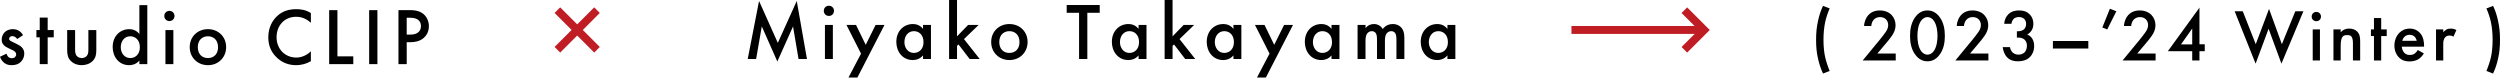 <?xml version="1.0" encoding="UTF-8"?><svg id="_レイヤー_2" xmlns="http://www.w3.org/2000/svg" viewBox="0 0 631.145 19.573"><defs><style>.cls-1{fill:none;stroke:#c01c24;stroke-miterlimit:10;stroke-width:2px;}.cls-2{stroke-width:0px;}</style></defs><g id="_レイヤー_1-2"><line class="cls-1" x1="429.728" y1="7.562" x2="396.728" y2="7.562"/><path class="cls-2" d="m4.331,9.854c-.204-.327-.593-.735-1.226-.735-.286,0-.49.102-.613.225-.103.102-.184.266-.184.449,0,.225.102.368.286.49.122.082.245.123.674.348l1.021.511c.449.225.879.449,1.206.797.47.47.633,1.001.633,1.594,0,.776-.286,1.45-.756,1.961-.674.736-1.512.961-2.411.961-.552,0-1.246-.082-1.859-.552-.49-.368-.898-.961-1.103-1.573l1.634-.776c.103.286.286.653.471.817.122.122.408.326.878.326.307,0,.634-.102.817-.286.163-.163.286-.429.286-.674s-.082-.449-.266-.653c-.245-.246-.531-.389-.858-.531l-.735-.348c-.388-.184-.858-.409-1.185-.735-.45-.43-.613-.899-.613-1.451,0-.694.266-1.368.715-1.839.389-.408,1.042-.817,2.104-.817.613,0,1.104.123,1.594.45.286.184.674.511.98,1.062l-1.491.98Z"/><path class="cls-2" d="m12.035,9.425v6.764h-2.003v-6.764h-.838v-1.838h.838v-3.146h2.003v3.146h1.532v1.838h-1.532Z"/><path class="cls-2" d="m18.962,7.587v4.924c0,.511.021,1.104.367,1.553.266.347.736.592,1.308.592.572,0,1.042-.245,1.308-.592.348-.449.368-1.042.368-1.553v-4.924h2.002v4.984c0,1.104-.122,2.023-.919,2.82-.776.776-1.839,1.062-2.8,1.062-.878,0-1.94-.266-2.717-1.062-.797-.797-.92-1.717-.92-2.82v-4.984h2.003Z"/><path class="cls-2" d="m35.186,1.294h2.002v14.895h-2.002v-.899c-.879,1.021-1.962,1.165-2.574,1.165-2.656,0-4.168-2.207-4.168-4.577,0-2.799,1.92-4.516,4.188-4.516.633,0,1.736.164,2.554,1.227V1.294Zm-4.699,10.624c0,1.491.939,2.737,2.391,2.737,1.267,0,2.431-.919,2.431-2.717,0-1.88-1.164-2.779-2.431-2.779-1.451,0-2.391,1.227-2.391,2.759Z"/><path class="cls-2" d="m42.767,2.744c.735,0,1.287.552,1.287,1.287s-.552,1.287-1.287,1.287-1.287-.552-1.287-1.287.552-1.287,1.287-1.287Zm1.001,4.843v8.602h-2.002V7.587h2.002Z"/><path class="cls-2" d="m57.09,11.897c0,2.636-2.002,4.557-4.597,4.557-2.596,0-4.598-1.921-4.598-4.557,0-2.656,2.002-4.536,4.598-4.536,2.595,0,4.597,1.88,4.597,4.536Zm-2.043.021c0-1.962-1.287-2.759-2.554-2.759-1.268,0-2.555.797-2.555,2.759,0,1.655.981,2.737,2.555,2.737s2.554-1.082,2.554-2.737Z"/><path class="cls-2" d="m78.483,5.747c-1.512-1.368-2.921-1.512-3.697-1.512-2.963,0-4.965,2.187-4.965,5.189,0,2.881,2.084,5.108,4.984,5.108,1.635,0,2.901-.838,3.678-1.573v2.473c-1.368.816-2.799,1.021-3.738,1.021-2.473,0-4.025-1.124-4.822-1.88-1.594-1.491-2.187-3.229-2.187-5.149,0-2.513,1.043-4.249,2.187-5.332,1.41-1.328,3.044-1.777,4.924-1.777,1.247,0,2.452.225,3.637.98v2.451Z"/><path class="cls-2" d="m85.188,2.561v11.666h4.004v1.962h-6.089V2.561h2.085Z"/><path class="cls-2" d="m95.281,2.561v13.628h-2.084V2.561h2.084Z"/><path class="cls-2" d="m103.598,2.561c.837,0,2.002.081,2.982.735,1.145.756,1.696,2.063,1.696,3.31,0,.797-.205,2.022-1.328,2.983-1.083.919-2.329,1.062-3.331,1.062h-.939v5.537h-2.084V2.561h3.004Zm-.92,6.17h.939c1.799,0,2.656-.878,2.656-2.146,0-.756-.307-2.104-2.676-2.104h-.92v4.25Z"/><path class="cls-2" d="m188.768,14.895l2.86-14.649,4.739,10.583L201.148.245l2.574,14.649h-2.125l-1.389-8.214-3.964,8.847-3.923-8.867-1.431,8.234h-2.124Z"/><path class="cls-2" d="m209.262,1.45c.735,0,1.287.552,1.287,1.287s-.552,1.287-1.287,1.287-1.287-.552-1.287-1.287.552-1.287,1.287-1.287Zm1.001,4.843v8.602h-2.002V6.293h2.002Z"/><path class="cls-2" d="m217.374,13.546l-3.678-7.253h2.411l2.451,5.025,2.493-5.025h2.247l-6.845,13.28h-2.247l3.167-6.027Z"/><path class="cls-2" d="m233.025,6.293h2.003v8.602h-2.003v-.899c-.878,1.021-1.961,1.165-2.574,1.165-2.656,0-4.168-2.207-4.168-4.577,0-2.799,1.921-4.516,4.188-4.516.634,0,1.736.164,2.554,1.227v-1.001Zm-4.699,4.331c0,1.491.94,2.738,2.391,2.738,1.267,0,2.432-.92,2.432-2.718,0-1.88-1.165-2.778-2.432-2.778-1.45,0-2.391,1.226-2.391,2.758Z"/><path class="cls-2" d="m241.608,0v9.174l2.799-2.881h2.656l-3.698,3.575,3.964,5.026h-2.533l-2.82-3.678-.367.367v3.311h-2.003V0h2.003Z"/><path class="cls-2" d="m259.425,10.604c0,2.636-2.002,4.557-4.597,4.557s-4.597-1.921-4.597-4.557c0-2.656,2.002-4.536,4.597-4.536s4.597,1.88,4.597,4.536Zm-2.043.021c0-1.961-1.287-2.758-2.554-2.758s-2.554.797-2.554,2.758c0,1.655.98,2.738,2.554,2.738s2.554-1.083,2.554-2.738Z"/><path class="cls-2" d="m274.506,3.228v11.667h-2.084V3.228h-3.126v-1.961h8.336v1.961h-3.126Z"/><path class="cls-2" d="m287.44,6.293h2.002v8.602h-2.002v-.899c-.879,1.021-1.962,1.165-2.574,1.165-2.656,0-4.168-2.207-4.168-4.577,0-2.799,1.92-4.516,4.188-4.516.633,0,1.736.164,2.554,1.227v-1.001Zm-4.699,4.331c0,1.491.939,2.738,2.391,2.738,1.267,0,2.431-.92,2.431-2.718,0-1.88-1.164-2.778-2.431-2.778-1.451,0-2.391,1.226-2.391,2.758Z"/><path class="cls-2" d="m296.023,0v9.174l2.799-2.881h2.656l-3.698,3.575,3.964,5.026h-2.533l-2.82-3.678-.367.367v3.311h-2.003V0h2.003Z"/><path class="cls-2" d="m311.388,6.293h2.003v8.602h-2.003v-.899c-.878,1.021-1.961,1.165-2.574,1.165-2.656,0-4.168-2.207-4.168-4.577,0-2.799,1.921-4.516,4.188-4.516.634,0,1.736.164,2.554,1.227v-1.001Zm-4.699,4.331c0,1.491.94,2.738,2.391,2.738,1.267,0,2.432-.92,2.432-2.718,0-1.88-1.165-2.778-2.432-2.778-1.45,0-2.391,1.226-2.391,2.758Z"/><path class="cls-2" d="m320.502,13.546l-3.678-7.253h2.411l2.452,5.025,2.492-5.025h2.248l-6.845,13.28h-2.248l3.167-6.027Z"/><path class="cls-2" d="m336.154,6.293h2.002v8.602h-2.002v-.899c-.879,1.021-1.962,1.165-2.574,1.165-2.656,0-4.168-2.207-4.168-4.577,0-2.799,1.92-4.516,4.188-4.516.633,0,1.736.164,2.554,1.227v-1.001Zm-4.699,4.331c0,1.491.939,2.738,2.391,2.738,1.267,0,2.431-.92,2.431-2.718,0-1.88-1.164-2.778-2.431-2.778-1.451,0-2.391,1.226-2.391,2.758Z"/><path class="cls-2" d="m342.734,6.293h2.003v.797c.674-.817,1.471-1.022,2.125-1.022.898,0,1.736.43,2.227,1.268.715-1.021,1.798-1.268,2.554-1.268,1.042,0,1.962.491,2.452,1.349.163.286.449.92.449,2.166v5.312h-2.002v-4.74c0-.96-.103-1.349-.184-1.532-.123-.327-.43-.756-1.145-.756-.49,0-.92.266-1.185.633-.348.49-.389,1.227-.389,1.962v4.434h-2.002v-4.74c0-.96-.103-1.349-.185-1.532-.122-.327-.429-.756-1.144-.756-.49,0-.92.266-1.186.633-.347.49-.388,1.227-.388,1.962v4.434h-2.003V6.293Z"/><path class="cls-2" d="m365.415,6.293h2.003v8.602h-2.003v-.899c-.878,1.021-1.961,1.165-2.574,1.165-2.656,0-4.168-2.207-4.168-4.577,0-2.799,1.921-4.516,4.188-4.516.634,0,1.736.164,2.554,1.227v-1.001Zm-4.699,4.331c0,1.491.94,2.738,2.391,2.738,1.267,0,2.432-.92,2.432-2.718,0-1.88-1.165-2.778-2.432-2.778-1.45,0-2.391,1.226-2.391,2.758Z"/><path class="cls-2" d="m460.24,18.566c-.597-1.268-.969-2.44-1.267-3.764-.392-1.751-.485-3.074-.485-4.751,0-1.732.112-3.111.522-4.938.298-1.341.651-2.422,1.229-3.633l1.677.652c-.484,1.099-.895,2.348-1.118,3.372-.298,1.341-.447,2.981-.447,4.546,0,2.031.224,3.465.429,4.396.242,1.044.671,2.366,1.137,3.466l-1.677.652Z"/><path class="cls-2" d="m478.59,15.269h-8.347l4.304-5.217c.429-.521,1.08-1.342,1.49-1.938.354-.521.652-1.062.652-1.789,0-1.043-.689-2.012-2.068-2.012-1.397,0-2.124,1.08-2.198,2.254h-1.826c.057-1.211.56-2.18,1.044-2.72.447-.503,1.341-1.211,2.906-1.211,2.646,0,4.006,1.808,4.006,3.745,0,1.024-.392,1.862-.895,2.607-.447.671-1.024,1.36-1.77,2.236l-1.938,2.291h4.64v1.752Z"/><path class="cls-2" d="m483.787,14.132c-1.304-1.49-1.584-3.446-1.584-5.067,0-1.603.28-3.596,1.584-5.087.782-.894,1.714-1.341,2.813-1.341s2.03.447,2.813,1.341c1.304,1.491,1.583,3.484,1.583,5.087,0,1.621-.279,3.577-1.583,5.067-.783.895-1.695,1.342-2.813,1.342s-2.031-.447-2.813-1.342Zm1.137-8.794c-.689,1.024-.857,2.627-.857,3.708,0,1.099.168,2.683.857,3.726.54.82,1.192,1.025,1.677,1.025s1.137-.205,1.677-1.025c.689-1.043.857-2.627.857-3.726,0-1.081-.168-2.684-.857-3.708-.54-.819-1.192-1.024-1.677-1.024s-1.137.205-1.677,1.024Z"/><path class="cls-2" d="m501.988,15.269h-8.347l4.304-5.217c.429-.521,1.081-1.342,1.491-1.938.354-.521.651-1.062.651-1.789,0-1.043-.688-2.012-2.067-2.012-1.397,0-2.124,1.08-2.198,2.254h-1.826c.056-1.211.559-2.18,1.043-2.72.447-.503,1.342-1.211,2.906-1.211,2.646,0,4.006,1.808,4.006,3.745,0,1.024-.391,1.862-.895,2.607-.446.671-1.024,1.36-1.77,2.236l-1.938,2.291h4.639v1.752Z"/><path class="cls-2" d="m505.975,6.009c.056-1.006.484-1.863,1.062-2.422.856-.82,1.899-.95,2.72-.95.95,0,1.882.187,2.683,1.024.652.671.895,1.472.895,2.366,0,.597-.112,1.118-.429,1.64-.335.54-.764.857-1.118,1.043.634.242,1.025.671,1.23.988.354.521.521,1.211.521,1.918,0,1.23-.466,2.181-1.062,2.776-.894.895-2.067,1.081-3.036,1.081-.95,0-1.976-.187-2.776-1.044-.559-.596-.969-1.583-1.062-2.533h1.826c.094.559.354,1.043.671,1.341.261.242.727.56,1.509.56.578,0,1.118-.224,1.453-.522.354-.335.652-.912.652-1.751,0-.409-.074-1.006-.559-1.472-.54-.521-1.211-.559-1.603-.559h-.373v-1.603h.262c.801,0,1.304-.261,1.583-.54.298-.299.484-.764.484-1.323,0-.652-.279-1.043-.484-1.248-.429-.41-.95-.466-1.322-.466-.447,0-.969.074-1.379.503-.429.447-.521,1.118-.521,1.192h-1.826Z"/><path class="cls-2" d="m518.271,10.35h8.942v1.9h-8.942v-1.9Z"/><path class="cls-2" d="m532.652,2.208l1.639.634-2.31,4.602-1.229-.503,1.9-4.732Z"/><path class="cls-2" d="m544.202,15.269h-8.347l4.304-5.217c.429-.521,1.081-1.342,1.491-1.938.354-.521.651-1.062.651-1.789,0-1.043-.688-2.012-2.067-2.012-1.397,0-2.124,1.08-2.198,2.254h-1.826c.056-1.211.559-2.18,1.043-2.72.447-.503,1.342-1.211,2.906-1.211,2.646,0,4.006,1.808,4.006,3.745,0,1.024-.391,1.862-.895,2.607-.446.671-1.024,1.36-1.77,2.236l-1.938,2.291h4.639v1.752Z"/><path class="cls-2" d="m555.269,11.17h1.341v1.751h-1.341v2.348h-1.826v-2.348h-6.148l7.975-10.992v9.241Zm-1.826.037v-4.006l-2.832,4.006h2.832Z"/><path class="cls-2" d="m566.203,2.842l3.279,8.31,3.354-8.906,3.242,8.906,3.391-8.31h2.049l-5.552,13.228-3.242-8.812-3.278,8.812-5.291-13.228h2.049Z"/><path class="cls-2" d="m584.776,3.009c.671,0,1.174.504,1.174,1.174,0,.671-.503,1.174-1.174,1.174-.67,0-1.174-.503-1.174-1.174,0-.67.504-1.174,1.174-1.174Zm.913,4.416v7.844h-1.825v-7.844h1.825Z"/><path class="cls-2" d="m589.099,7.425h1.825v.727c.782-.876,1.677-.932,2.124-.932,1.453,0,2.068.727,2.311,1.062.298.428.484.969.484,2.18v4.807h-1.826v-4.359c0-1.994-.745-2.05-1.435-2.05-.819,0-1.658.112-1.658,2.646v3.764h-1.825v-7.844Z"/><path class="cls-2" d="m601.151,9.102v6.167h-1.826v-6.167h-.764v-1.677h.764v-2.869h1.826v2.869h1.397v1.677h-1.397Z"/><path class="cls-2" d="m611.92,13.479c-.336.597-.82,1.118-1.323,1.435-.634.41-1.472.597-2.311.597-1.043,0-1.9-.261-2.646-1.006-.745-.746-1.155-1.826-1.155-3,0-1.211.429-2.385,1.249-3.223.651-.652,1.509-1.062,2.627-1.062,1.248,0,2.049.54,2.515,1.024,1.006,1.044,1.1,2.497,1.1,3.316v.224h-5.627c.037.56.279,1.192.671,1.584.429.429.95.503,1.397.503.503,0,.876-.112,1.248-.392.316-.242.559-.559.727-.856l1.528.856Zm-1.808-3.186c-.074-.429-.279-.801-.559-1.062-.242-.223-.634-.446-1.23-.446-.633,0-1.043.261-1.285.503-.261.242-.466.614-.559,1.006h3.633Z"/><path class="cls-2" d="m614.993,7.425h1.826v.708c.205-.242.503-.503.764-.652.354-.205.708-.261,1.118-.261.447,0,.932.074,1.435.373l-.745,1.658c-.41-.262-.746-.279-.932-.279-.392,0-.783.056-1.137.428-.503.541-.503,1.286-.503,1.808v4.062h-1.826v-7.844Z"/><path class="cls-2" d="m627.716,17.914c.466-1.1.895-2.422,1.137-3.466.205-.932.429-2.365.429-4.396,0-1.564-.149-3.205-.447-4.546-.224-1.024-.634-2.273-1.118-3.372l1.677-.652c.578,1.211.932,2.292,1.23,3.633.409,1.826.521,3.205.521,4.938,0,1.677-.094,3-.484,4.751-.298,1.323-.671,2.496-1.268,3.764l-1.677-.652Z"/><line class="cls-1" x1="150.717" y1="2.562" x2="140.717" y2="12.562"/><line class="cls-1" x1="150.717" y1="12.562" x2="140.717" y2="2.562"/><polyline class="cls-1" points="425.228 2.572 430.228 7.572 425.228 12.572"/></g></svg>